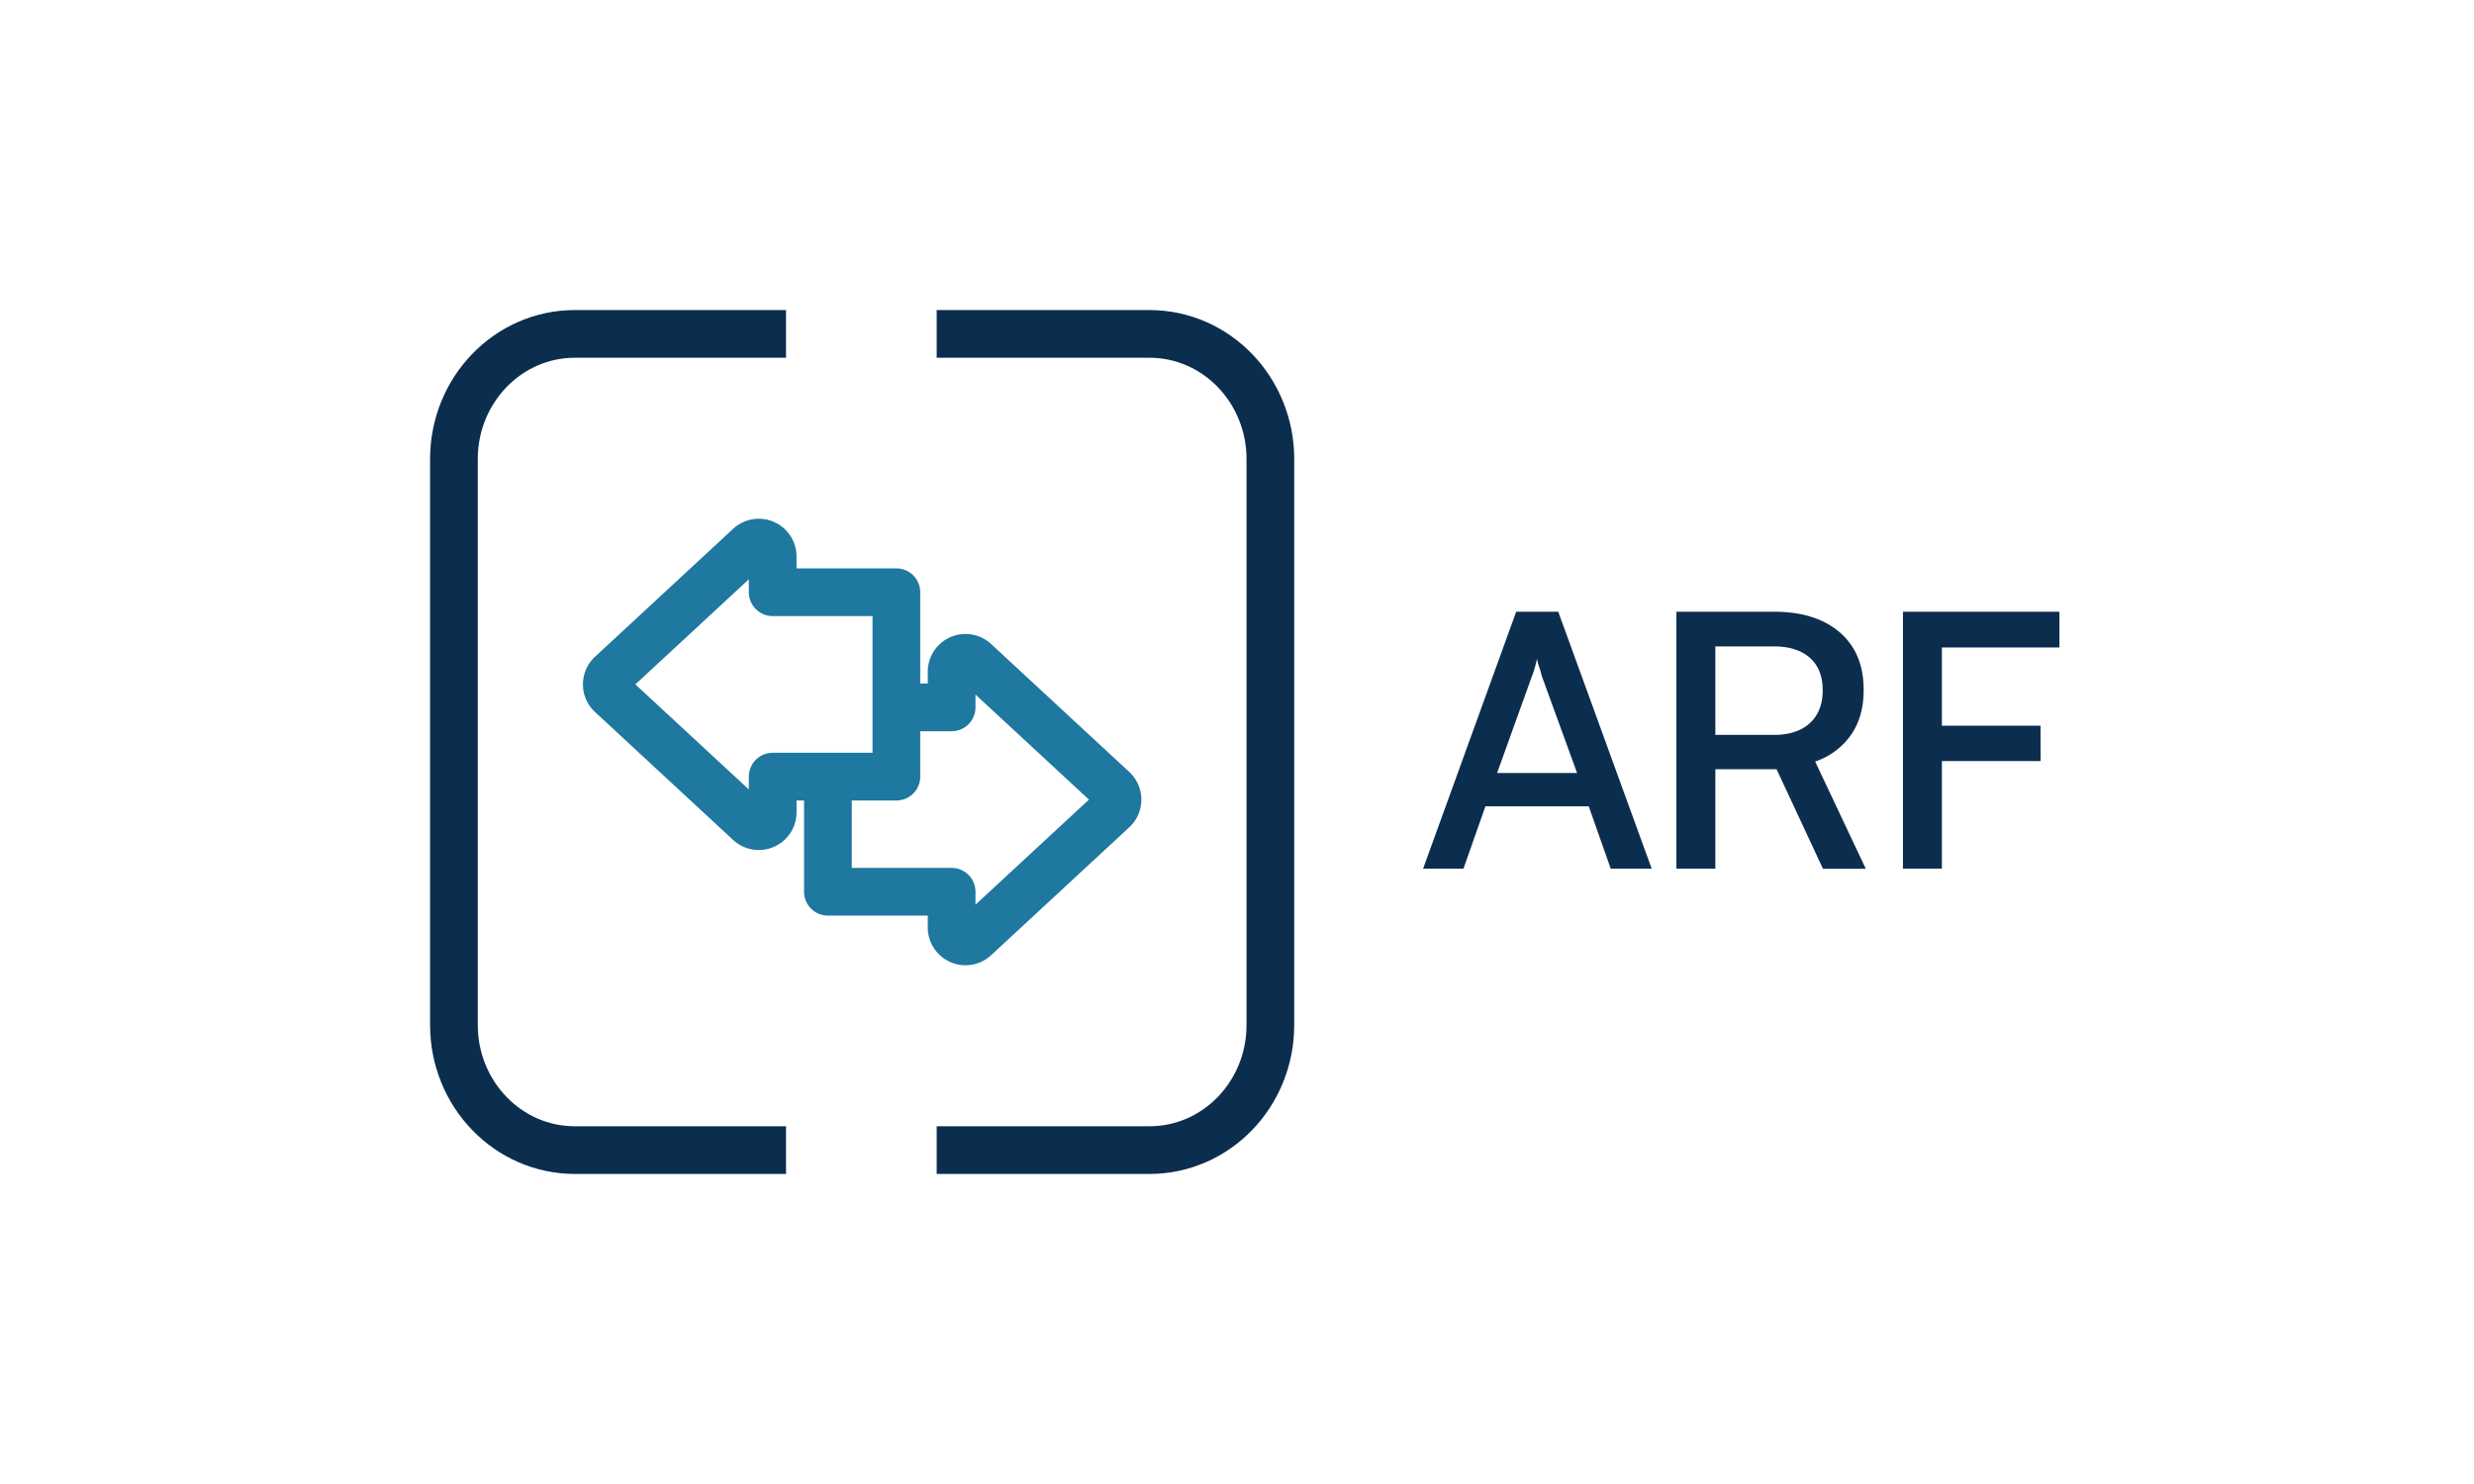 <svg xmlns="http://www.w3.org/2000/svg" id="Tavole" viewBox="0 0 1000 600"><defs><style>.cls-1{fill:#0b2e4f;}.cls-2,.cls-3{fill:none;stroke-linejoin:round;stroke-width:19.28px;}.cls-2{stroke:#0b2e4f;}.cls-3{stroke:#1e789f;}</style></defs><path class="cls-1" d="M591.54,351.19H575.23l37.62-103.86h17l37.76,103.86H651.05L642.18,326H600.41Zm27.75-78-14.16,39.34h32.33l-14.31-39.34a34.67,34.67,0,0,0-1.07-3.72,15.32,15.32,0,0,1-.79-3.15c-.19.86-.45,1.91-.79,3.15A35.78,35.78,0,0,1,619.29,273.23Z"></path><path class="cls-1" d="M693.35,351.19H677.61V247.33H717q17,0,26.67,8.37T753.29,279q0,10.73-5.08,18.1a29.08,29.08,0,0,1-14.52,10.8l20.46,43.34H736.84L718.1,311H693.35Zm0-89.84v35.77H717q9.43,0,14.59-4.79t5.15-13.24q0-8.58-5.22-13.16T717,261.35Z"></path><path class="cls-1" d="M784.92,247.33V351.19H769.18V247.33Zm39.91,60.37H770V293.4h54.79Zm7.59-45.92H770.33V247.33h62.09Z"></path><path class="cls-2" d="M317.72,465H232.35c-27,0-48.87-22.65-48.87-50.6V185.6c0-27.95,21.88-50.6,48.87-50.6h85.37"></path><path class="cls-2" d="M378.61,135h86c27,0,48.88,22.65,48.88,50.6V414.4c0,28-21.88,50.6-48.88,50.6h-86"></path><path class="cls-3" d="M350.32,314h12V239.45h-50V225a5.61,5.61,0,0,0-9.43-4.12l-55.82,51.71a5.6,5.6,0,0,0,0,8.23l55.82,51.71a5.61,5.61,0,0,0,9.43-4.12V314h38"></path><path class="cls-3" d="M334.65,314.2v46.35h50V375a5.61,5.61,0,0,0,9.43,4.12l55.82-51.71a5.6,5.6,0,0,0,0-8.23l-55.82-51.71a5.61,5.61,0,0,0-9.43,4.12V286H362.17"></path></svg>